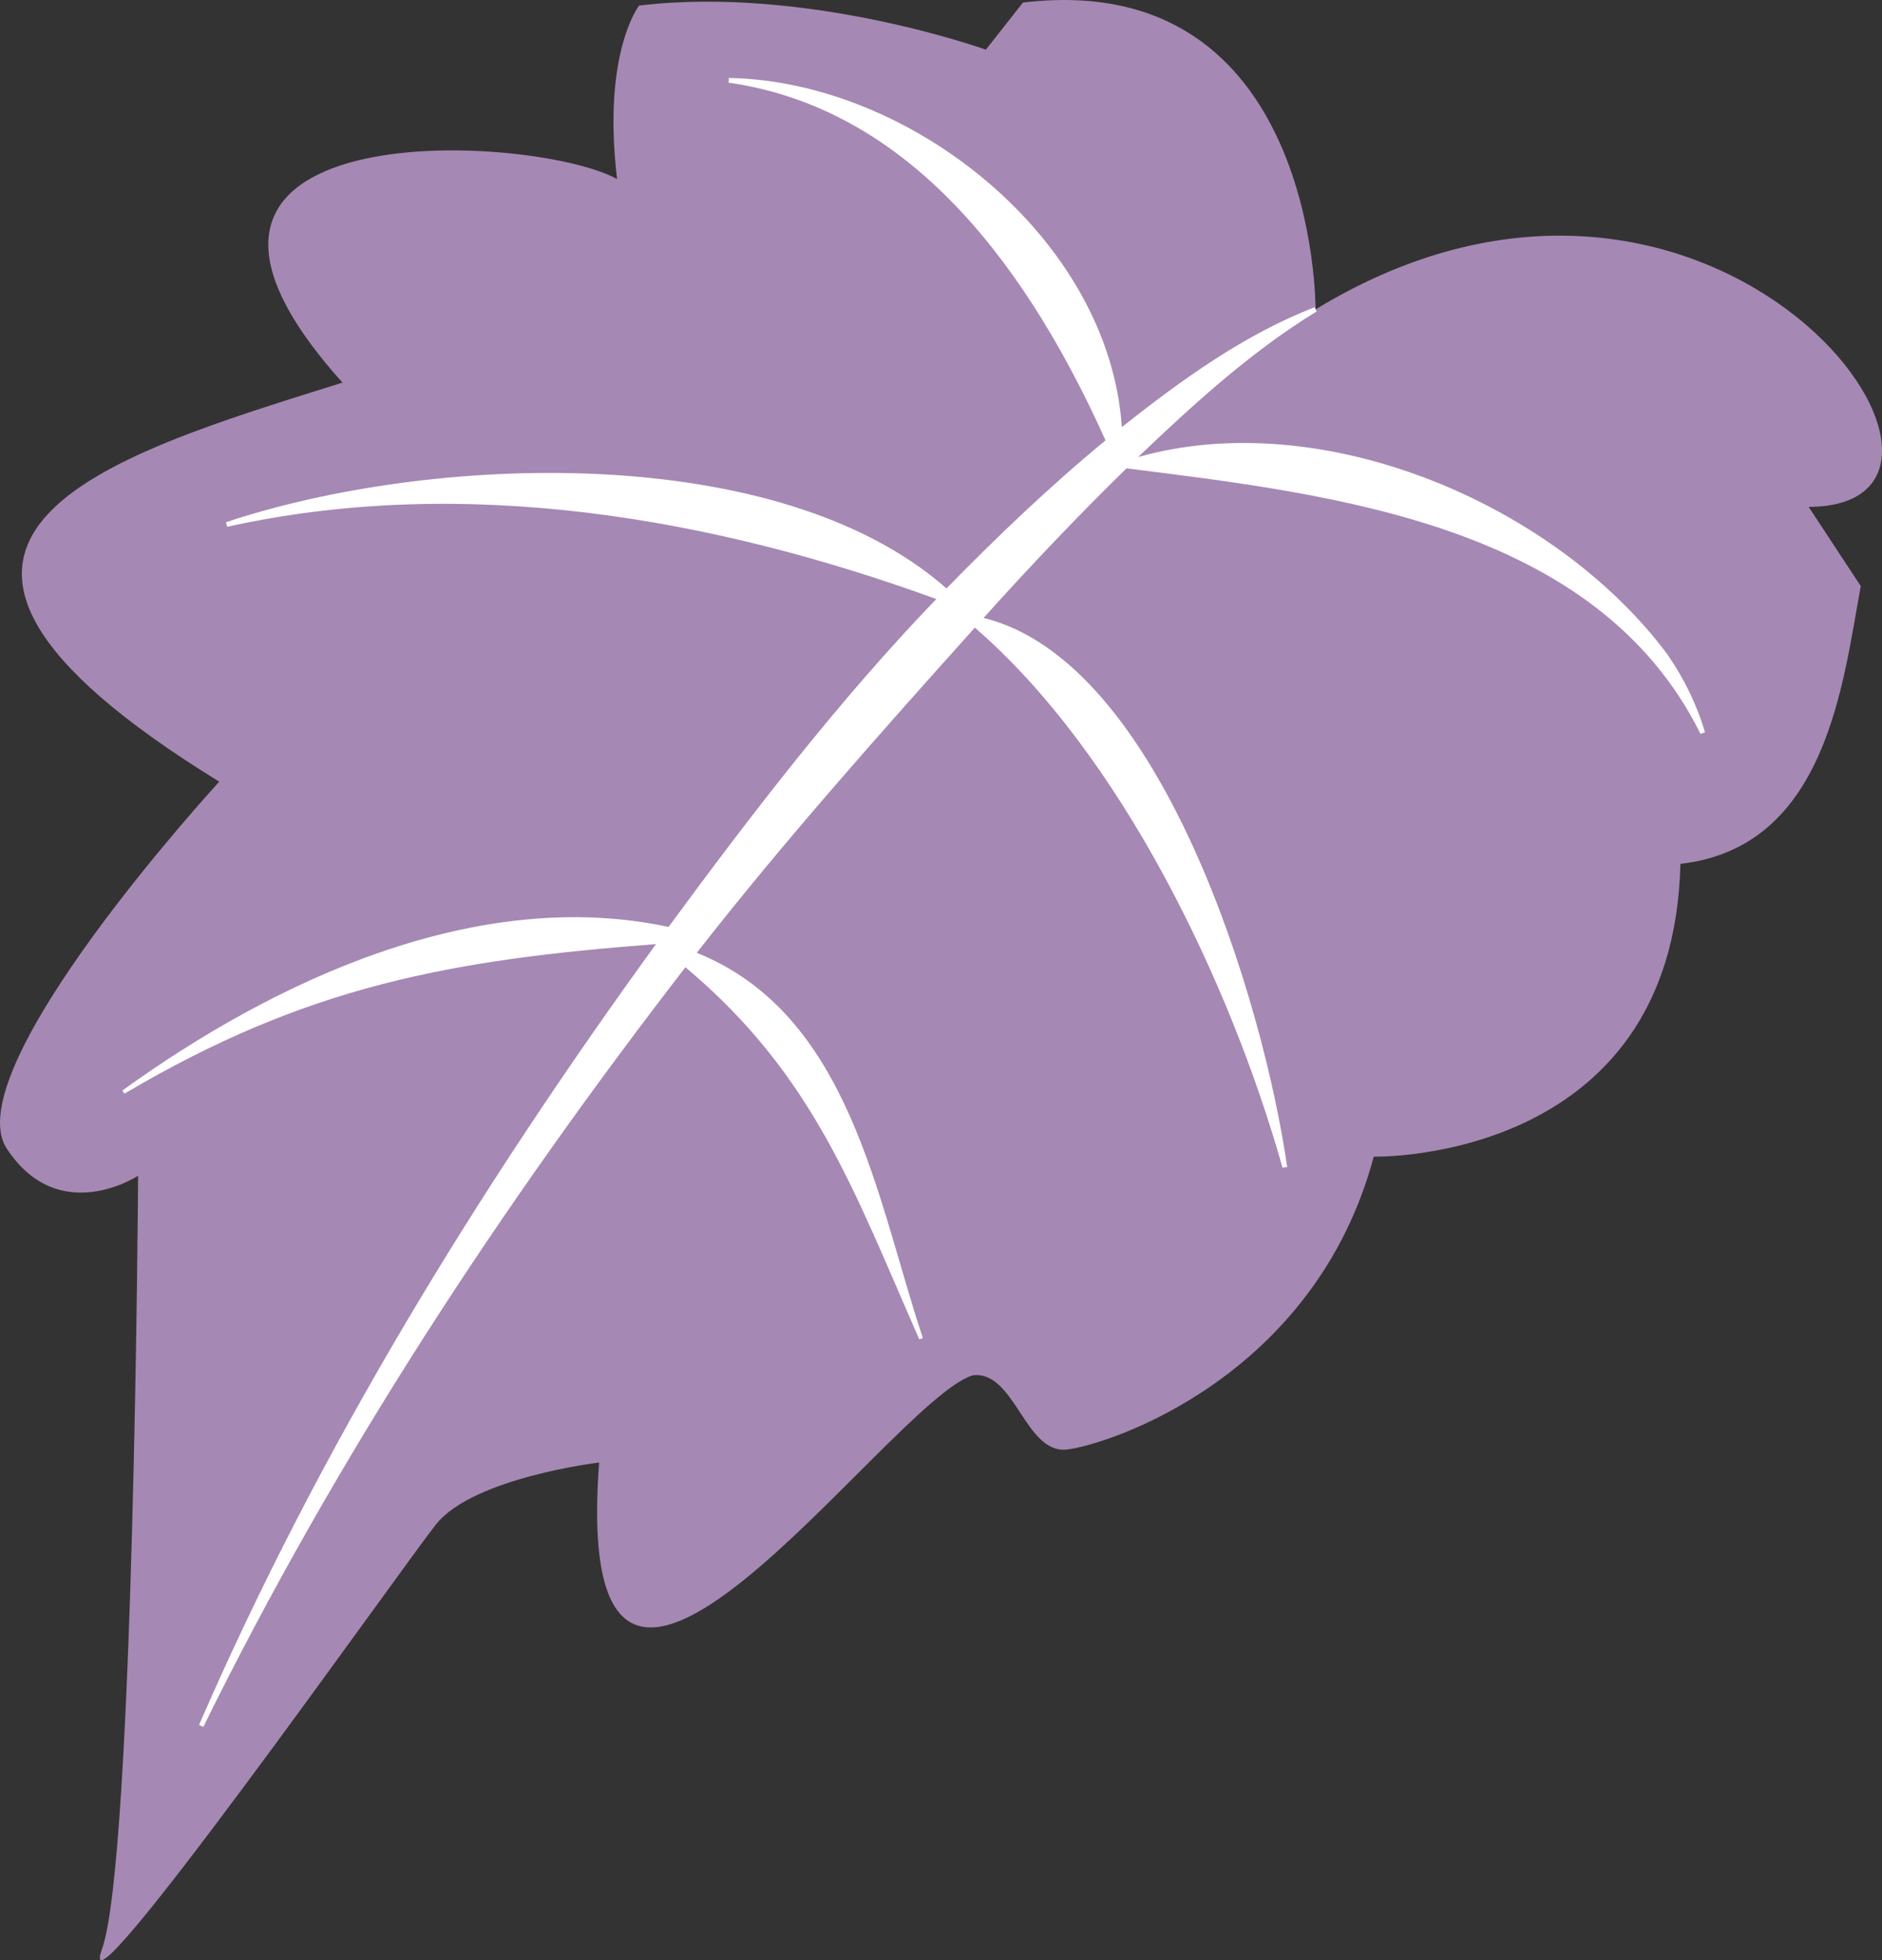   <svg xmlns="http://www.w3.org/2000/svg" x="0px" y="0px" viewBox="0 0 532.97 554.78" style="vertical-align: middle; max-width: 100%;" width="100%">
   <rect x="0" y="0" width="532.97" height="554.78" fill="#333333" stroke="none"/>
   <g>
    <path d="M372.56,87.56c0,0,0.57-96.78-82.87-86.84l-10.5,13.34c0,0-50.52-18.16-98.2-12.49   c0,0-10.5,13.34-6.24,49.1c-24.05-13.2-147.27-19.66-77.76,57.61c-66.02,20.75-147.43,43.75-34.9,112.95   c0,0-74.92,81.45-60.16,103.87c14.76,22.42,37.18,7.66,37.18,7.66s-1.13,193.55-10.21,218.81s84-106.71,94.5-120.05   s46.26-17.6,46.26-17.6c-8.5,114.87,81.99-17.54,105.86-24.69c11.92-1.42,14.76,22.42,26.68,21c11.92-1.42,70.1-20.44,86.84-82.87   c0,0,84.86,1.98,86.84-82.87c41.4-4.73,45.96-51.03,51.08-78.61l-14.76-22.42C574.88,143.25,486.27,18.42,372.56,87.56z" fill="rgb(166,136,180)">
    </path>
    <path d="M472.19,185.18c-31.81-42.6-97.62-70.58-149.88-55.83c15.76-15.01,31.89-29.77,50.54-41.19   l-0.57-1.2c-20.09,7.79-37.79,20.65-54.58,33.91c-3.6-53.24-59.64-97.89-111.29-98.81l-0.1,1.33   c53.52,7.64,86.15,55.48,106.77,101.24c-15.77,12.99-30.77,27.31-45.04,41.91c-47.83-42.11-146.61-37.94-204.05-18.73l0.37,1.28   c66.88-14.83,137.24-2.69,200.79,20.45c-27.73,28.83-52.14,60.63-75.82,92.8c-54.26-11.58-111.46,15.12-154.68,46.3l0.59,0.89   c51.44-30.4,92.07-37.89,150.54-42.33c-50.24,69.17-95.3,142.49-129.41,220.99l1.21,0.55c37.6-76.35,84.56-147.77,136.53-214.99   c36.46,30.56,47.78,63.44,66.24,105.33l1-0.37c-13.17-39.56-20.58-91.57-64.03-109.05c24.87-31.79,51.82-62.03,78.75-92.03   c41.47,35.85,72.33,100.49,87.13,152.82l1.32-0.16c-6.63-46.22-35.4-142.96-85.98-155.41c13-14.44,26.58-28.75,40.49-42.33   c58.79,7.37,133.15,15.93,162.55,75.15l1.26-0.45C480.56,199.43,476.86,191.97,472.19,185.18z" fill="rgb(255,255,255)">
    </path>
   </g>
  </svg>
